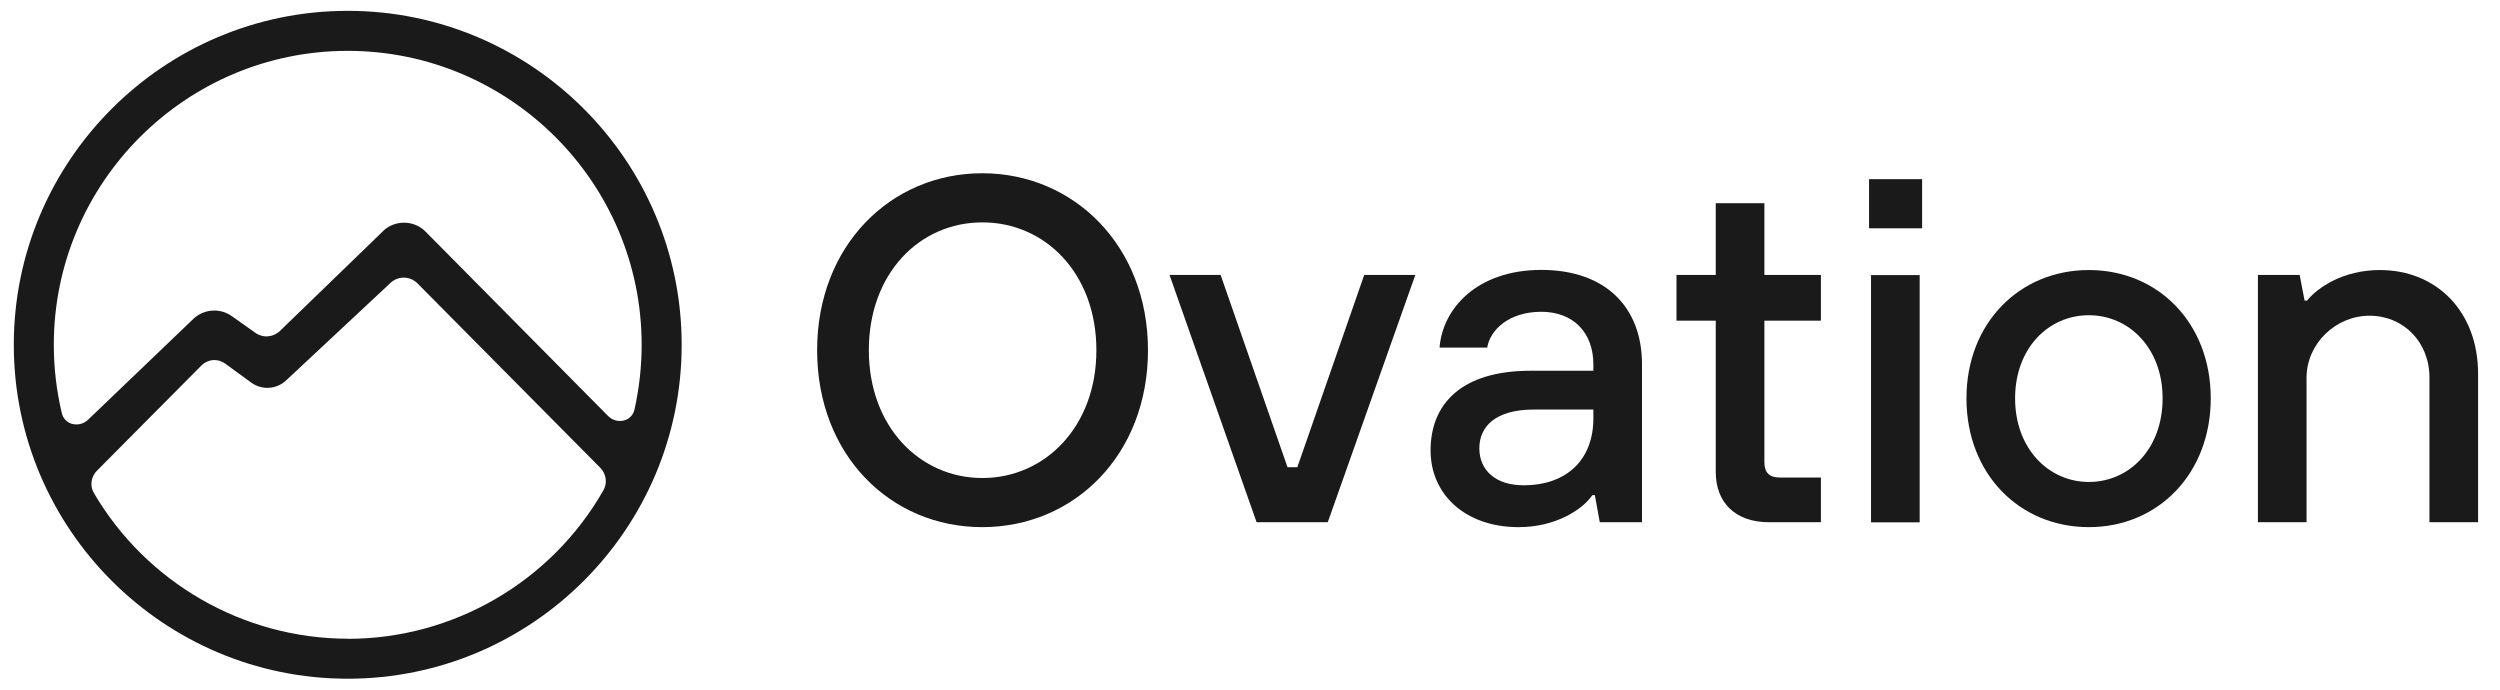 <?xml version="1.0" encoding="UTF-8"?>
<svg xmlns="http://www.w3.org/2000/svg" id="Layer_1" data-name="Layer 1" viewBox="0 0 203.03 56">
  <defs>
    <style>
      .cls-1 {
        fill: #1a1a1a;
      }
    </style>
  </defs>
  <path class="cls-1" d="m28.24.88C13.29.88,1.12,13.05,1.12,28s12.16,27.12,27.12,27.12,27.12-12.16,27.12-27.12S43.19.88,28.24.88Zm0,50.99c-8.45,0-16.35-4.54-20.62-11.84-.34-.58-.23-1.33.27-1.82l8.46-8.52c.29-.29.68-.45,1.06-.45.31,0,.62.1.88.29l2.11,1.54c.86.63,2.05.56,2.83-.17l8.49-7.93c.62-.58,1.58-.56,2.18.04l14.84,14.97c.49.49.6,1.24.28,1.81-4.24,7.46-12.2,12.09-20.77,12.09Zm2.86-33.09l-8.37,8.1c-.54.52-1.38.59-1.99.15l-1.92-1.36c-.96-.68-2.27-.58-3.12.23l-8.54,8.18c-.36.35-.86.47-1.32.34-.42-.12-.72-.44-.82-.87-.43-1.81-.65-3.67-.65-5.55C4.37,14.84,15.08,4.13,28.24,4.13s23.87,10.71,23.87,23.87c0,1.77-.2,3.54-.58,5.25-.1.44-.4.77-.83.89-.46.13-.97,0-1.33-.37l-14.81-14.96c-.94-.95-2.5-.97-3.46-.04Z"></path>
  <g>
    <path class="cls-1" d="m66.36,28.44c0-8.5,5.99-14.37,13.41-14.37s13.46,5.87,13.46,14.37-5.99,14.37-13.46,14.37-13.41-5.87-13.41-14.37Zm22.68,0c0-6.23-4.15-10.38-9.26-10.38s-9.22,4.15-9.22,10.38,4.15,10.38,9.22,10.38,9.26-4.15,9.26-10.38Z"></path>
    <path class="cls-1" d="m102.05,42.41l-7.07-20.08h4.15l5.43,15.61h.8l5.43-15.61h4.15l-7.11,20.08h-5.79Z"></path>
    <path class="cls-1" d="m116.18,36.58c0-3.79,2.52-6.47,8.11-6.47h5.11v-.52c0-2.59-1.64-4.27-4.23-4.27s-4.15,1.44-4.39,2.91h-3.87c.24-3.19,3.07-6.31,8.26-6.31s8.18,3,8.18,7.67v12.82h-3.43l-.4-2.2h-.2c-.76,1.12-2.91,2.6-5.99,2.6-4.35,0-7.15-2.67-7.15-6.23Zm13.22-2.6v-.72h-4.83c-3.15,0-4.43,1.4-4.43,3.15s1.28,3,3.59,3c3.55,0,5.67-2.12,5.67-5.43Z"></path>
    <path class="cls-1" d="m143.65,42.41c-2.72,0-4.31-1.6-4.31-4.07v-12.3h-3.19v-3.71h3.19v-5.83h3.95v5.83h4.59v3.71h-4.59v11.5c0,.84.4,1.24,1.24,1.24h3.35v3.63h-4.23Z"></path>
    <path class="cls-1" d="m151.79,18.54v-3.99h4.31v3.99h-4.31Zm.16,23.88v-20.08h3.95v20.08h-3.95Z"></path>
    <path class="cls-1" d="m159.7,32.35c0-6.11,4.31-10.42,9.94-10.42s9.9,4.31,9.9,10.42-4.27,10.46-9.9,10.46-9.94-4.31-9.94-10.46Zm15.93,0c0-4.07-2.72-6.75-5.99-6.75s-5.99,2.67-5.99,6.75,2.72,6.79,5.99,6.79,5.99-2.67,5.99-6.79Z"></path>
    <path class="cls-1" d="m183.37,42.41v-20.08h3.39l.4,2.08h.2c.84-1.04,2.91-2.48,5.91-2.48,4.63,0,7.98,3.39,7.98,8.42v12.06h-3.95v-11.74c0-2.91-2.12-5.03-4.87-5.03s-5.11,2.28-5.11,5.03v11.74h-3.95Z"></path>
  </g>
</svg>
